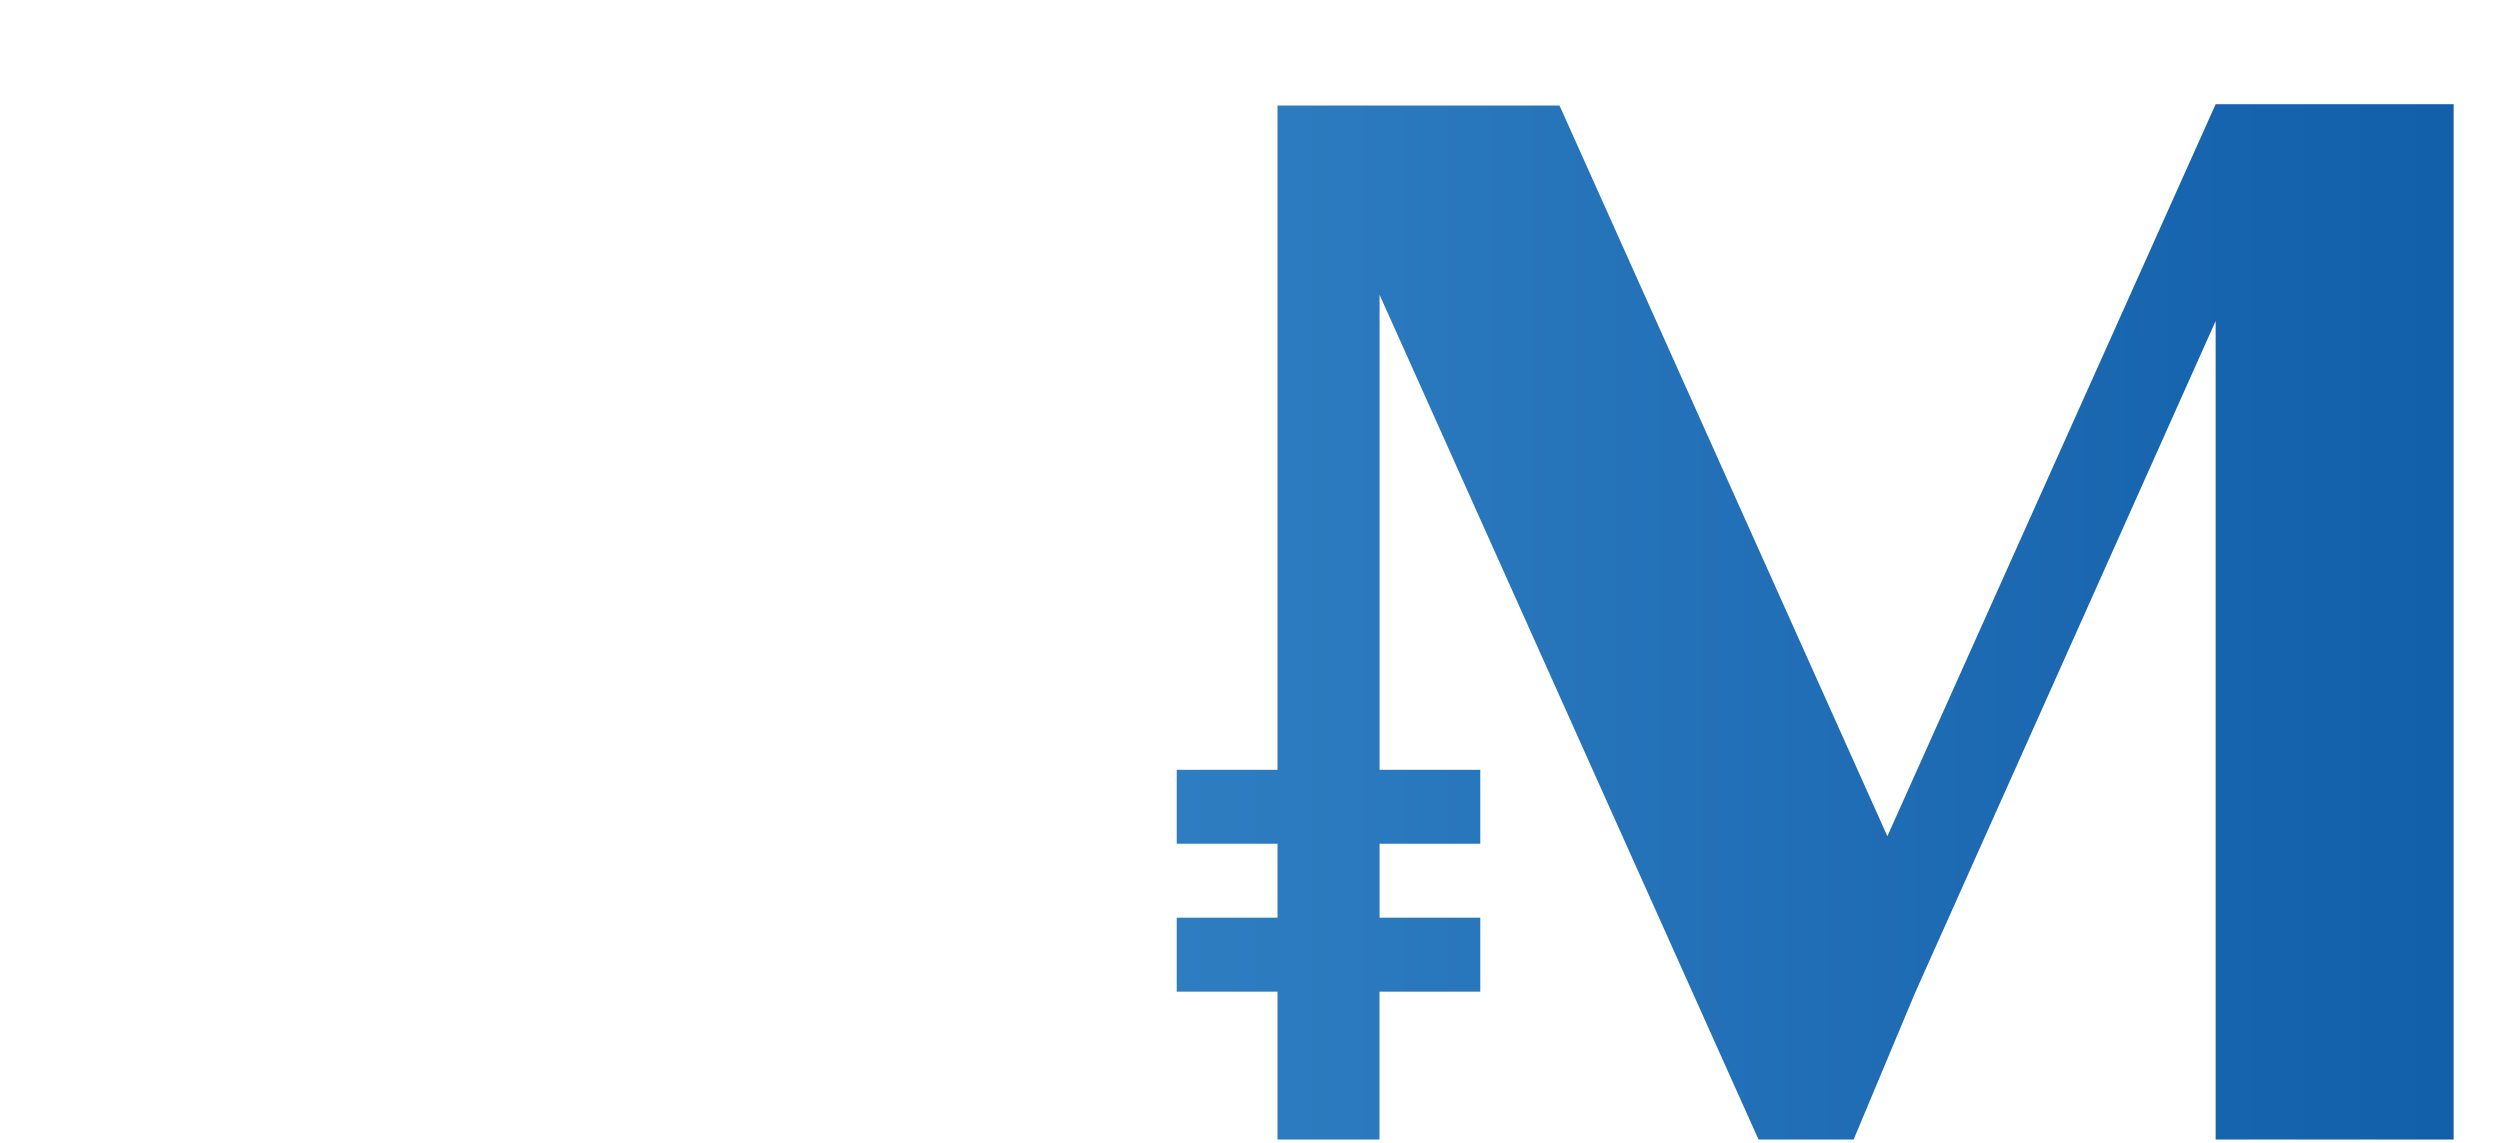 <svg xmlns="http://www.w3.org/2000/svg" width="35" height="16" viewBox="0 0 35 16">
    <defs>
        <linearGradient id="a" x1="0%" x2="98.846%" y1="50%" y2="50%">
            <stop offset="0%" stop-color="#2F7DC1"/>
            <stop offset="100%" stop-color="#125FAA"/>
        </linearGradient>
    </defs>
    <g fill="none" fill-rule="evenodd">
      
        <path fill="url(#a)" d="M35.73 18.953V4.459h-3.332l-4.596 10.248-4.59-10.23h-3.948v9.3h-1.411v1.035h1.411v1.035h-1.411v1.036h1.411v2.07h1.428v-2.07h1.411v-1.036h-1.41v-1.035h1.41v-1.035h-1.41v-6.65l5.305 11.826h1.332l.862-2.058 4.206-9.401v11.459z" transform="translate(-1.379 -3)"/>
    </g>
</svg>
